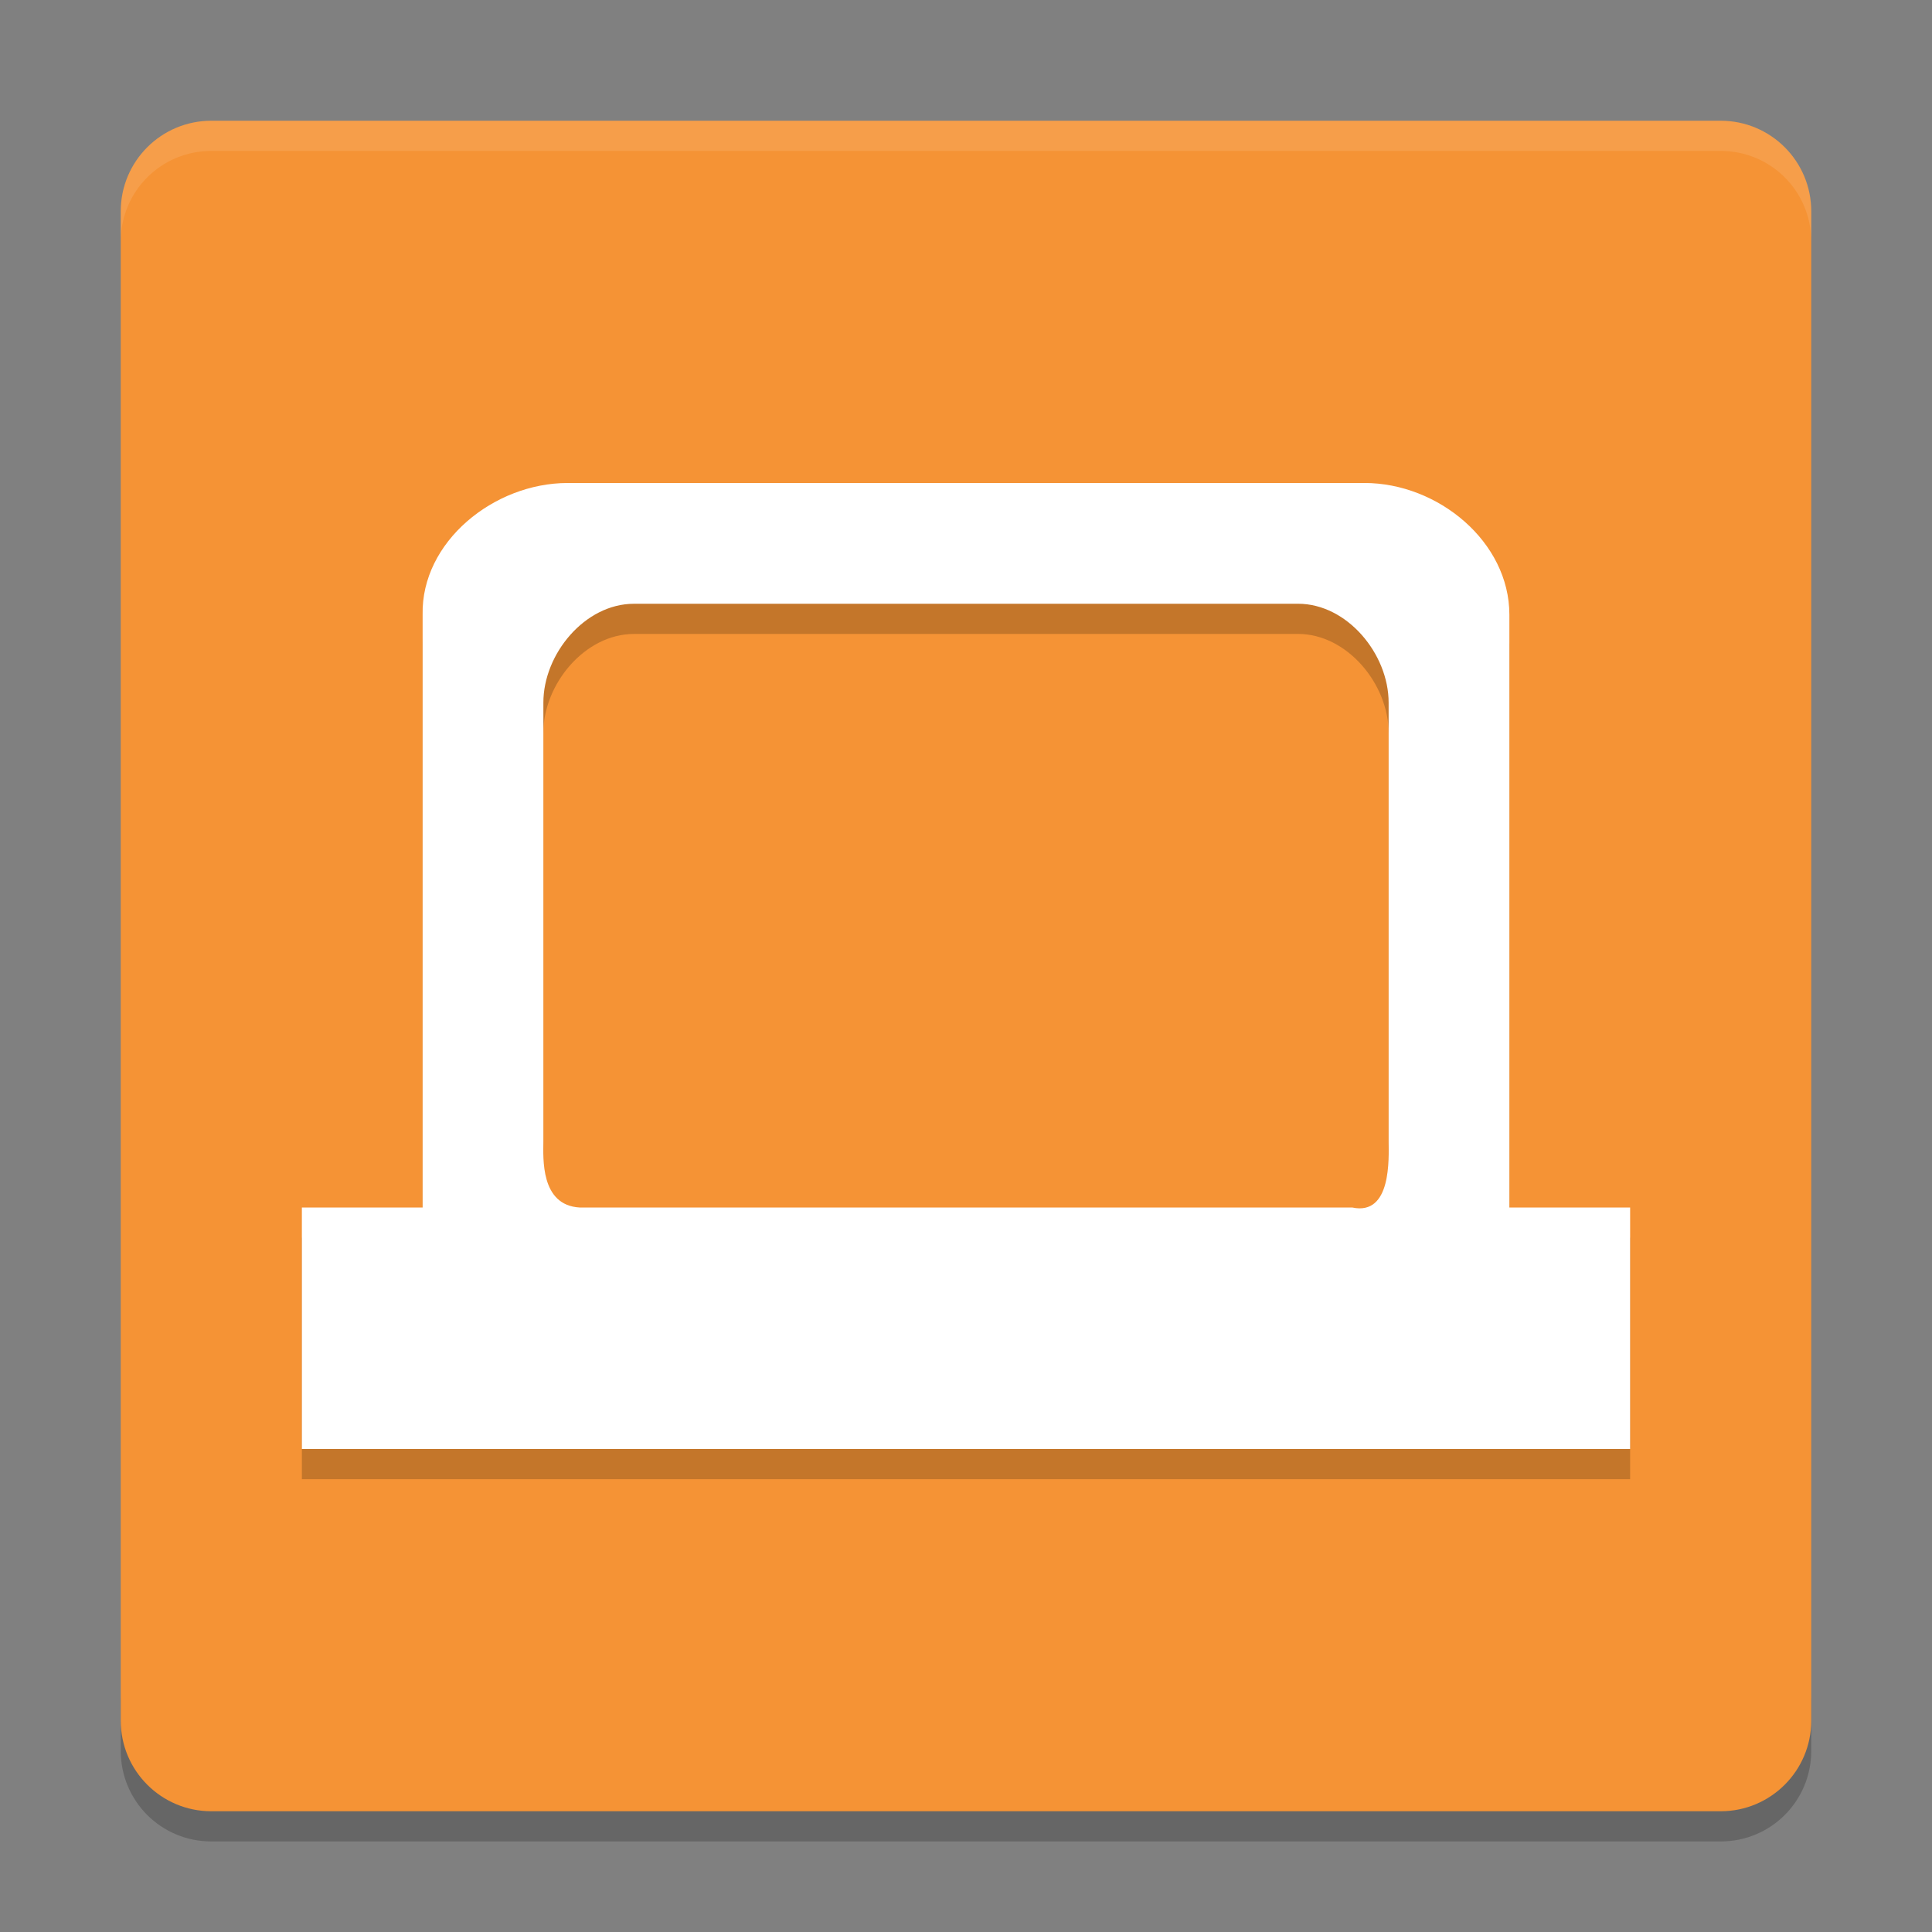 <svg xmlns="http://www.w3.org/2000/svg" xmlns:xlink="http://www.w3.org/1999/xlink" width="384pt" height="384pt" version="1.1" viewBox="0 0 384 384">
 <rect x="0" y="0" width="384" height="384" fill="#808080" stroke="none"/>
 <defs>
  <filter id="alpha" width="100%" height="100%" x="0%" y="0%" filterUnits="objectBoundingBox">
   <feColorMatrix in="SourceGraphic" type="matrix" values="0 0 0 0 1 0 0 0 0 1 0 0 0 0 1 0 0 0 1 0"/>
  </filter>
  <mask id="mask0">
   <g filter="url(#alpha)">
    <rect width="384" height="384" x="0" y="0" style="fill:rgb(0%,0%,0%);fill-opacity:0.2"/>
   </g>
  </mask>
  <clipPath id="clip1">
   <rect width="384" height="384" x="0" y="0"/>
  </clipPath>
  <g id="surface5" clip-path="url(#clip1)">
   <path style="fill:rgb(0%,0%,0%)" d="M 24 336 L 24 348 C 24 357.973 32.027 366 42 366 L 342 366 C 351.973 366 360 357.973 360 348 L 360 336 C 360 345.973 351.973 354 342 354 L 42 354 C 32.027 354 24 345.973 24 336 Z M 24 336"/>
  </g>
  <mask id="mask1">
   <g filter="url(#alpha)">
    <rect width="384" height="384" x="0" y="0" style="fill:rgb(0%,0%,0%);fill-opacity:0.102"/>
   </g>
  </mask>
  <clipPath id="clip2">
   <rect width="384" height="384" x="0" y="0"/>
  </clipPath>
  <g id="surface8" clip-path="url(#clip2)">
   <path style="fill:rgb(100%,100%,100%)" d="M 42 24 C 32.027 24 24 32.027 24 42 L 24 48 C 24 38.027 32.027 30 42 30 L 342 30 C 351.973 30 360 38.027 360 48 L 360 42 C 360 32.027 351.973 24 342 24 Z M 42 24"/>
  </g>
  <mask id="mask2">
   <g filter="url(#alpha)">
    <rect width="384" height="384" x="0" y="0" style="fill:rgb(0%,0%,0%);fill-opacity:0.2"/>
   </g>
  </mask>
  <clipPath id="clip3">
   <rect width="384" height="384" x="0" y="0"/>
  </clipPath>
  <g id="surface11" clip-path="url(#clip3)">
   <path style="fill:rgb(0%,0%,0%)" d="M 112.805 102 C 98.18 102 83.691 113.68 84 128.184 L 84 246 L 60 246 L 60 294 L 324 294 L 324 246 L 300 246 L 300 128.18 C 300 113.672 285.816 101.996 271.199 101.996 L 112.801 101.996 Z M 126 126 L 258 126 C 267.75 126 276 135.973 276 145.641 L 276 232.898 C 276 236.102 276.66 247.684 268.777 246.004 L 115.223 246.004 C 107.336 245.559 108 236.102 108 232.898 L 108 145.645 C 108 135.973 116.25 126.004 126 126.004 Z M 126 126"/>
  </g>
 </defs>
 <g>
  <use mask="url(#mask0)" xlink:href="#surface5"/>
  <path style="fill:rgb(96.078%,57.647%,20.784%)" d="M 360 342 L 360 42 C 360 32.059 351.941 24 342 24 L 42 24 C 32.059 24 24 32.059 24 42 L 24 342 C 24 351.941 32.059 360 42 360 L 342 360 C 351.941 360 360 351.941 360 342 Z M 360 342"/>
  <use mask="url(#mask1)" xlink:href="#surface8"/>
  <use mask="url(#mask2)" xlink:href="#surface11"/>
  <path style="fill:rgb(100%,100%,100%)" d="M 112.805 96 C 98.18 96 83.691 107.68 84 122.184 L 84 240 L 60 240 L 60 288 L 324 288 L 324 240 L 300 240 L 300 122.18 C 300 107.672 285.816 95.996 271.199 95.996 L 112.801 95.996 Z M 126 120 L 258 120 C 267.75 120 276 129.973 276 139.641 L 276 226.898 C 276 230.102 276.66 241.684 268.777 240.004 L 115.223 240.004 C 107.336 239.559 108 230.102 108 226.898 L 108 139.645 C 108 129.973 116.25 120.004 126 120.004 Z M 126 120"/>
 </g>
</svg>
